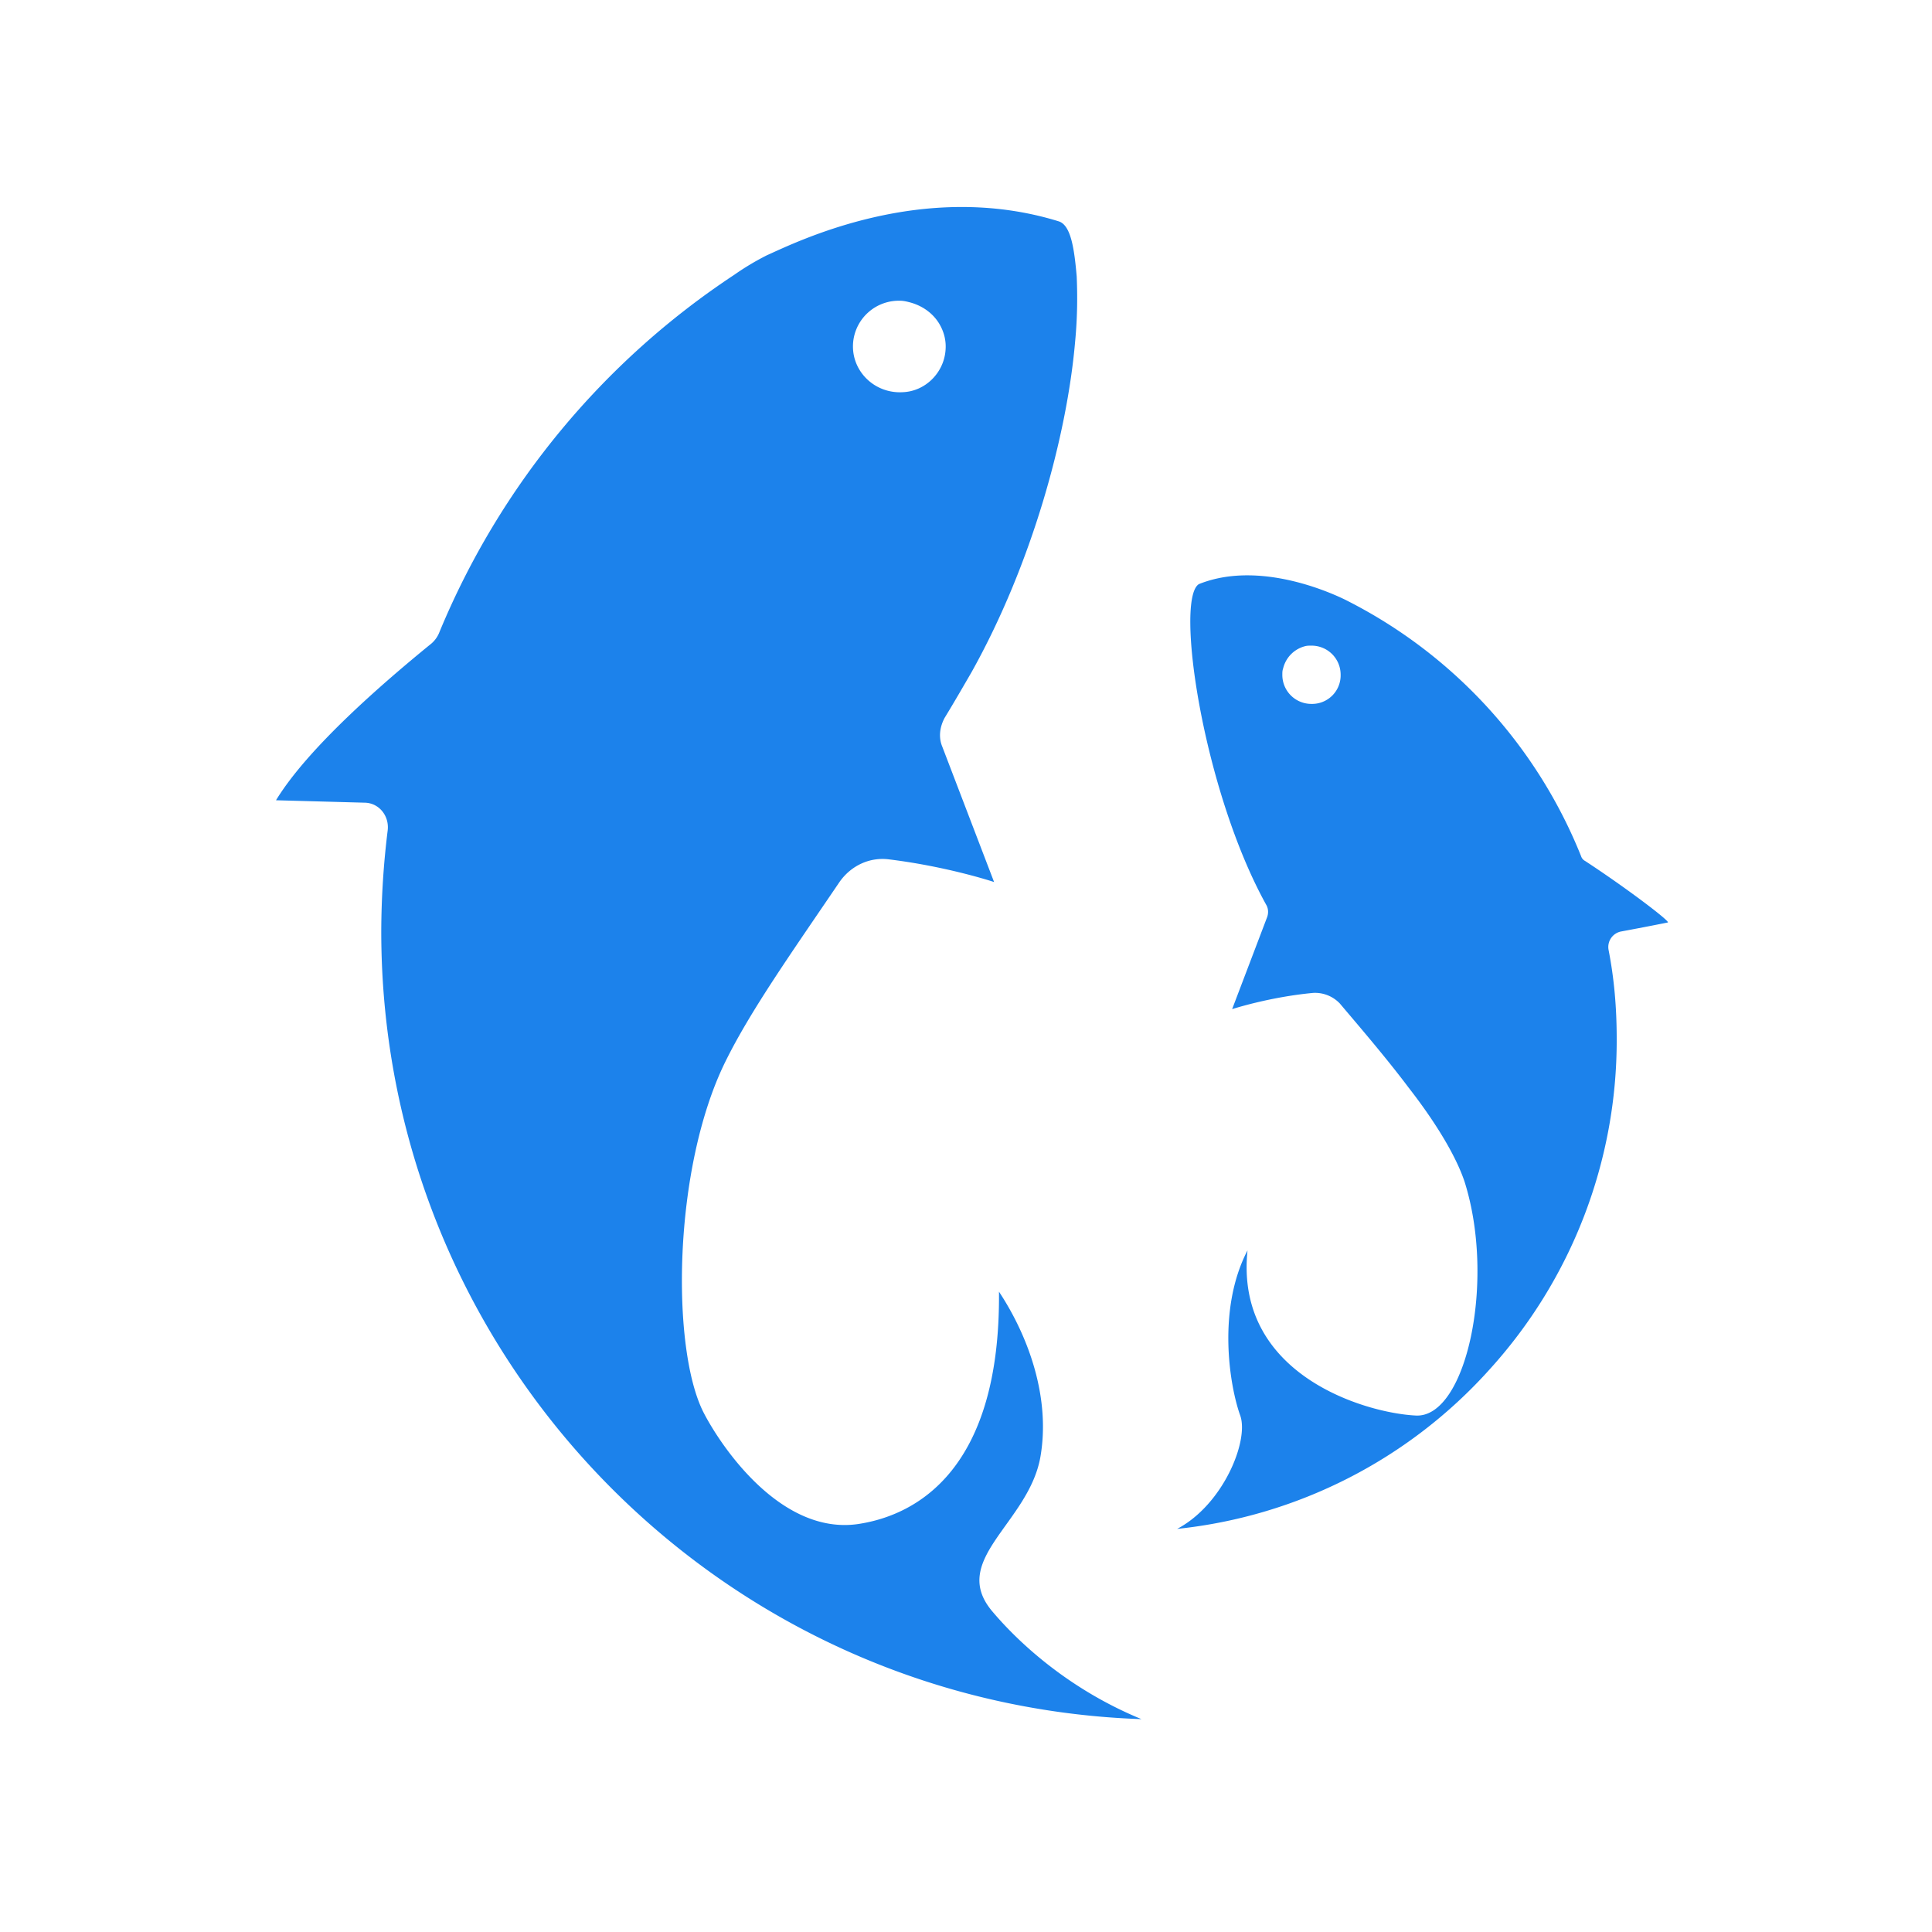 <?xml version="1.0" standalone="no"?><!DOCTYPE svg PUBLIC "-//W3C//DTD SVG 1.1//EN" "http://www.w3.org/Graphics/SVG/1.1/DTD/svg11.dtd"><svg t="1731046040051" class="icon" viewBox="0 0 1024 1024" version="1.1" xmlns="http://www.w3.org/2000/svg" p-id="2520" xmlns:xlink="http://www.w3.org/1999/xlink" width="200" height="200"><path d="M525.623 853.687c-22.309-27.045 19.31-46.354 25.746-81.097 5.577-31.323-6.016-63.945-21.888-87.973 0.859 93.989-43.337 118.437-74.661 123.154-41.198 5.998-72.96-41.618-81.975-59.227-17.152-33.883-16.293-129.152 11.593-185.783 13.294-27.045 35.182-57.947 60.507-95.269 5.998-8.594 15.872-13.312 26.167-12.014 31.323 3.84 55.771 12.014 55.771 12.014l-27.429-71.68c-2.158-5.12-1.298-10.715 1.28-15.433 4.718-7.717 9.435-15.872 14.153-24.027 32.183-57.509 50.633-125.733 54.93-175.067 1.28-13.312 1.28-24.905 0.859-34.761-1.28-14.592-3.017-27.045-9.454-29.184-72.082-22.309-138.606 10.734-154.898 18.03a139.776 139.776 0 0 0-17.17 10.295 418.725 418.725 0 0 0-156.197 189.239 15.305 15.305 0 0 1-5.138 6.857C202.057 362.789 163.017 396.69 146.286 424.155l46.775 1.28c7.717 0 13.294 6.875 12.434 14.592a444.453 444.453 0 0 0-3.419 53.632c0 225.719 178.926 409.783 402.926 417.518-45.915-18.871-72.521-49.335-79.378-57.49zM452.242 180.846a24.32 24.32 0 0 1 24.869-21.449c1.737 0 3.456 0.421 5.157 0.859 6.437 1.719 12.014 5.577 15.451 11.154 2.578 4.279 3.858 9.015 3.438 14.153-0.859 12.014-10.734 21.888-22.747 22.309-15.451 0.859-27.886-12.014-26.167-27.026z m387.913 275.493a4.389 4.389 0 0 1-2.158-2.578 260.645 260.645 0 0 0-123.575-135.168c-0.859-0.439-43.776-23.168-78.958-9.015-12.873 7.717 2.139 109.422 35.621 169.929 1.28 2.139 1.28 4.718 0.421 6.857l-18.45 48.494s19.749-6.437 42.917-8.594a18.121 18.121 0 0 1 14.153 5.595c11.593 13.714 24.887 29.184 36.48 44.617 13.714 17.591 24.869 35.621 29.623 49.774 16.713 52.791 0.841 125.312-25.765 124.014-26.606-1.28-96.11-21.449-89.253-87.534-16.311 31.323-9.435 72.101-3.858 87.534 4.718 13.312-9.015 47.214-33.463 60.087a258.706 258.706 0 0 0 165.632-84.535 259.346 259.346 0 0 0 67.365-175.086c0-16.293-1.28-31.744-4.297-47.195a8.375 8.375 0 0 1 6.875-9.874c11.575-2.139 22.309-4.279 24.448-4.718 2.158 0-21.449-18.011-43.758-32.603z m-145.042-83.255a15.378 15.378 0 0 1-15.451-15.451c0-1.28 0-2.139 0.439-3.419a16.018 16.018 0 0 1 11.154-11.593c1.28-0.421 2.56-0.421 3.84-0.421 8.594 0 15.47 6.857 15.47 15.433a15.122 15.122 0 0 1-15.451 15.451z" fill="#1C82EB" p-id="2521"></path></svg>